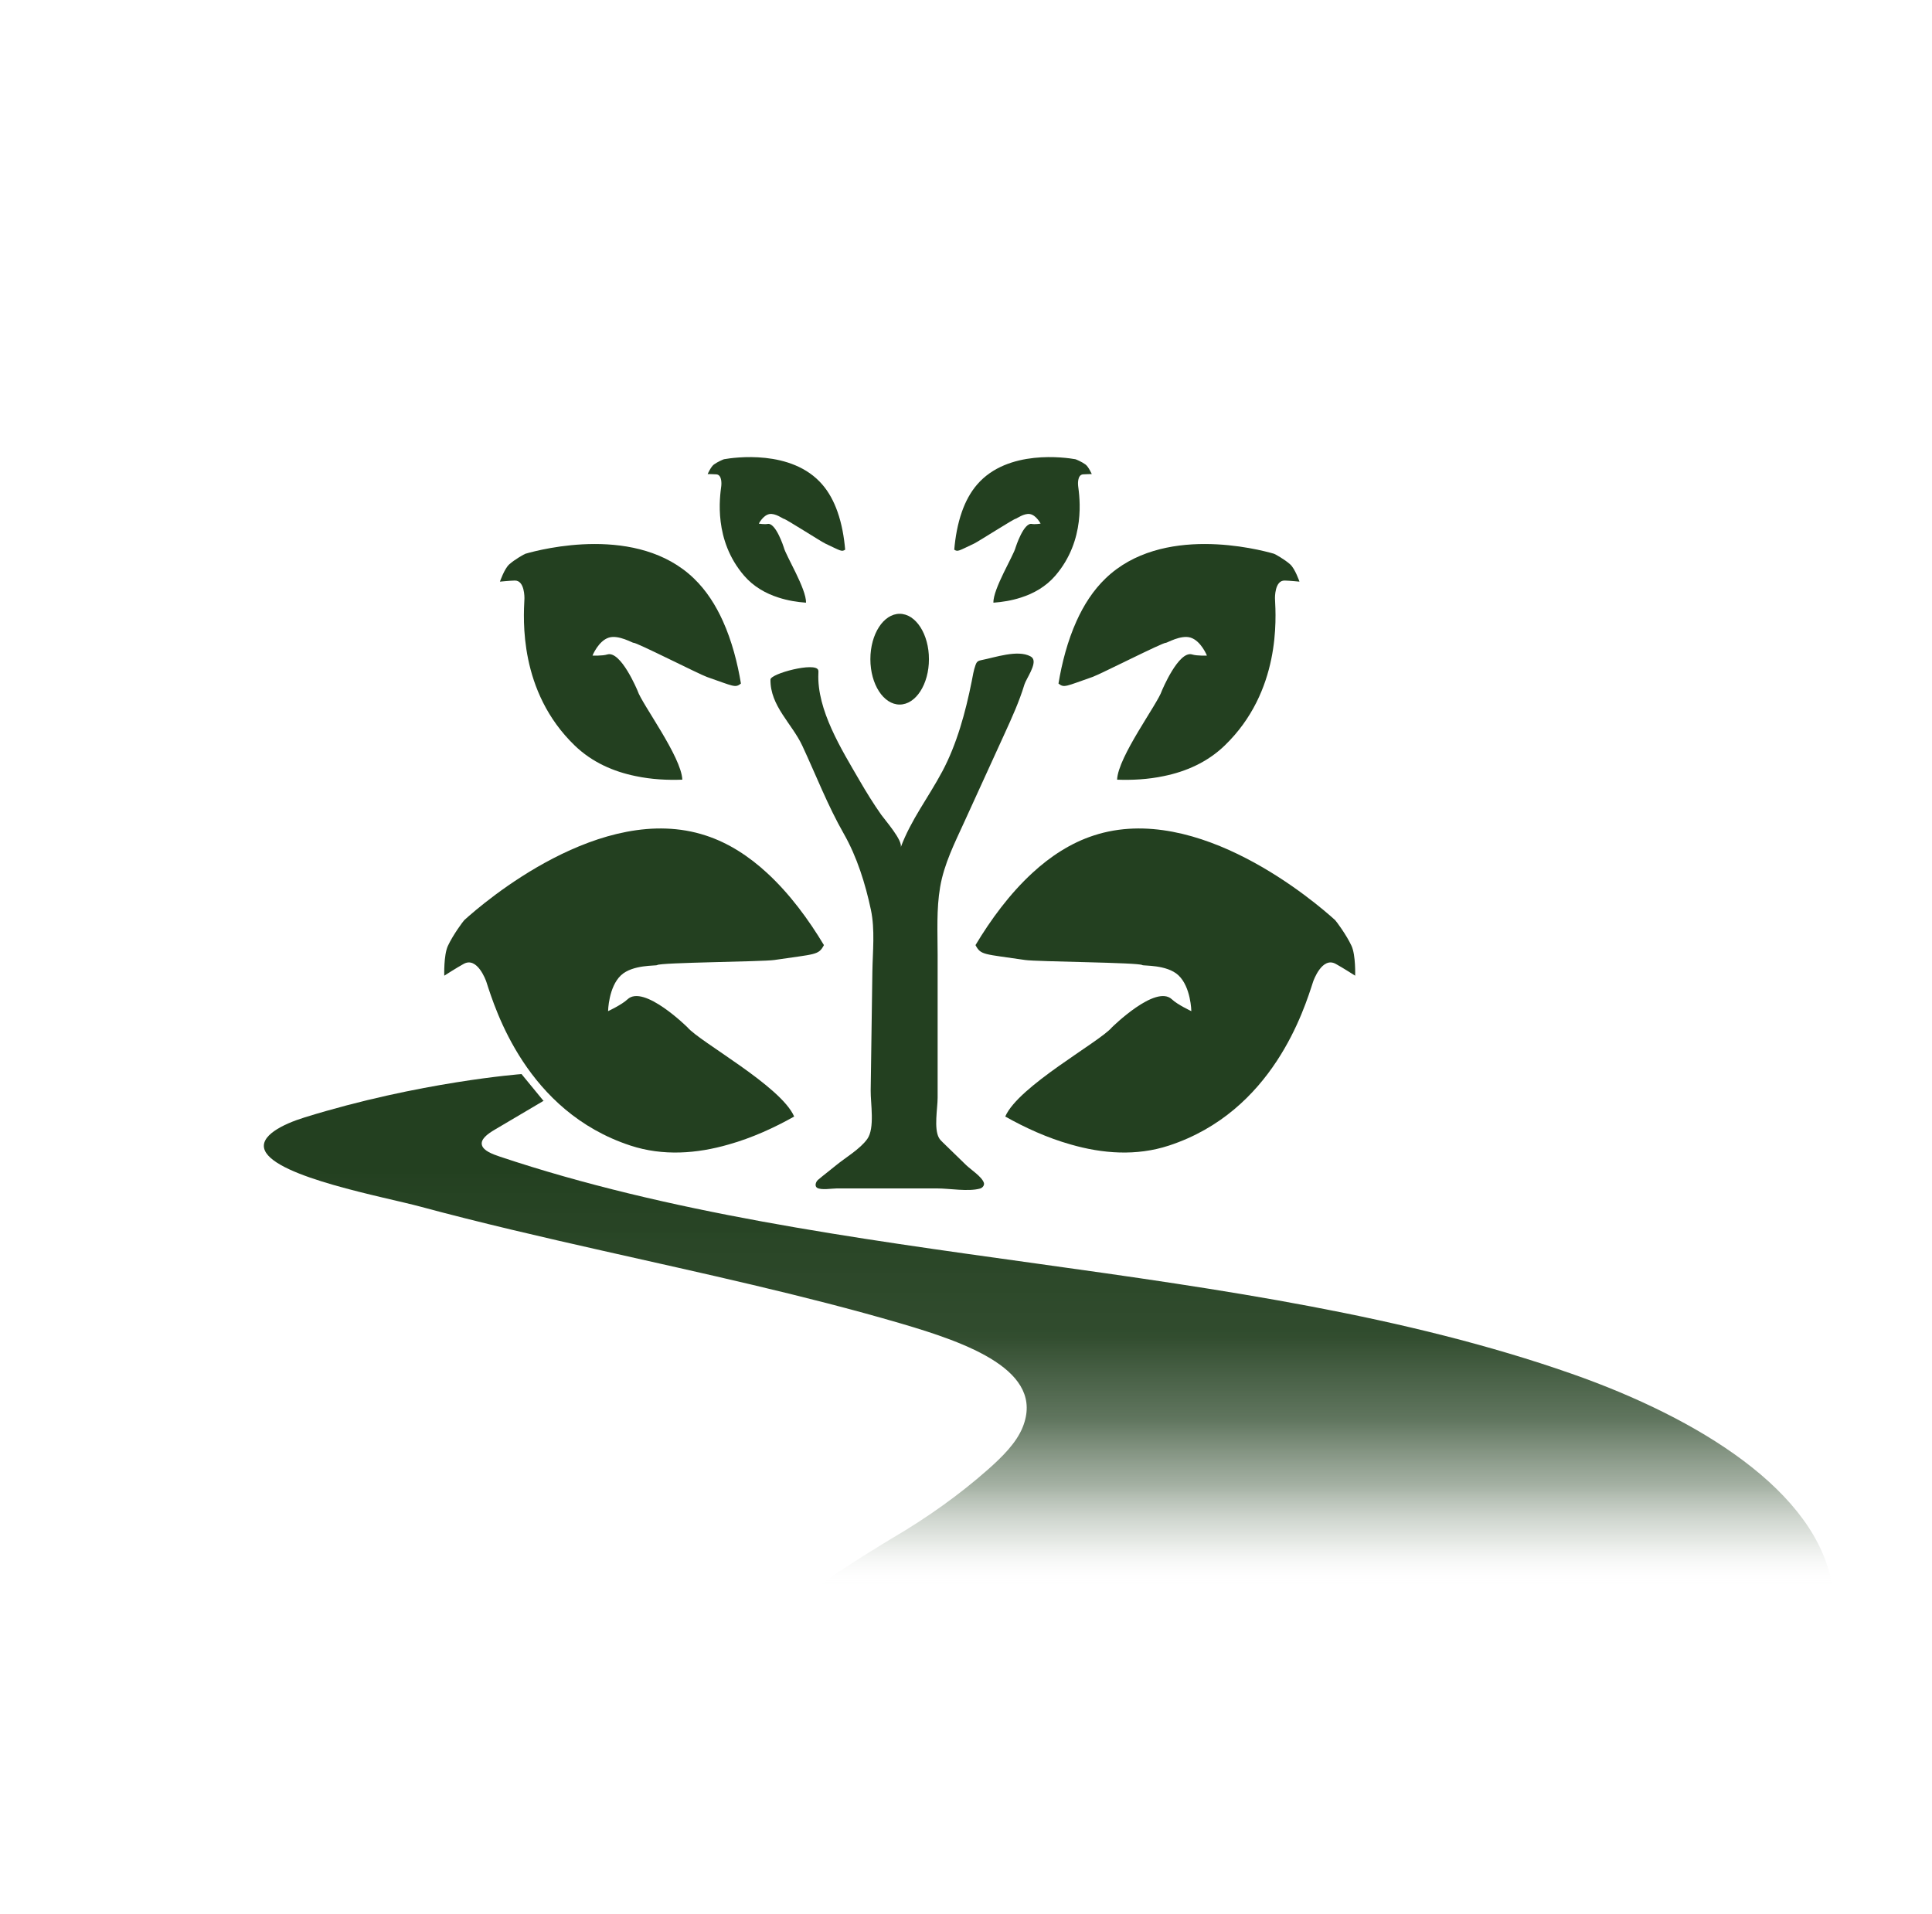 <?xml version="1.0" encoding="UTF-8"?>
<svg data-bbox="339.996 589.076 2020.97 1454.887" viewBox="0 0 2489.538 2466.797" xmlns="http://www.w3.org/2000/svg" data-type="ugc">
    <g>
        <defs>
            <linearGradient gradientUnits="userSpaceOnUse" y2="1384.194" x2="1350.481" y1="2043.963" x1="1350.481" id="bdd8a37c-1f87-4fca-94db-02e4c3f55fb6">
                <stop stop-opacity="0" stop-color="#ffffff" offset="0"/>
                <stop stop-opacity=".355" stop-color="#b0bbaf" offset=".091"/>
                <stop stop-opacity=".643" stop-color="#71846f" offset=".198"/>
                <stop stop-opacity=".847" stop-color="#445d42" offset=".325"/>
                <stop stop-opacity=".966" stop-color="#2a4627" offset=".489"/>
                <stop stop-color="#234020" offset=".825"/>
            </linearGradient>
        </defs>
        <path d="M1317.826 1839.284c29.22-72.744-70.851-108.505-157.986-133.966-124.243-36.298-253.987-64.268-382.753-93.345-79.138-17.864-158.113-36.092-235.405-56.945-46.263-12.491-185.325-37.838-200.378-72.299-8.16-18.696 23.43-34.073 51.022-42.64 148.542-46.096 279.697-55.896 279.697-55.896l28.41 34.634s16.803-10.29-63.294 37.244c-8.992 5.327-18.364 12.251-16.066 19.894 2.117 7.027 13.135 11.316 23.159 14.67 432.345 144.586 953.345 129.768 1381.149 279.841 163.215 57.253 315.828 151.191 335.585 273.487H1055.354c25.511-20.122 89.505-58.804 94.227-61.564 45.558-26.681 86.864-56.272 123.031-88.178 19.142-16.894 37.126-34.826 45.214-54.937" fill="url(#bdd8a37c-1f87-4fca-94db-02e4c3f55fb6)"/>
        <path d="M1398.756 598.609c-4.779-3.515-12.305-6.647-12.965-6.775-12.58-2.237-87.292-13.23-126.735 32.659-8.68 10.034-14.998 22.113-19.502 34.896-5.629 15.908-8.554 32.998-9.914 49.003 4.653 3.013 5.521 1.537 25.53-7.846 5.634-2.642 51.847-32.356 53.713-32.018.659.128 10.894-7.496 18.458-6.008 8.172 1.608 13.569 12.335 13.569 12.335s-7.573 1.141-11.262.383c-10.616-2.179-20.917 30.166-20.917 30.166-2.374 10.188-29.321 53.752-28.622 71.302 11.306-.798 23.515-2.716 35.475-6.624 16.261-5.177 32.027-13.933 44.333-28.249 39.388-45.825 31.258-100.916 29.335-115.807-.11-.767-1.428-14.124 6.318-14.699 3.736-.319 11.262-.383 11.262-.383s-4.12-9.395-8.075-12.335Z" fill="#234020"/>
        <path d="M1662.59 727.4c-7.55-6.77-19.763-13.397-20.853-13.732-20.818-6.044-144.758-38.093-217.141 31.762-15.92 15.265-28.149 34.393-37.43 55.03-11.588 25.681-18.796 53.837-23.231 80.458 7.406 5.904 9.061 3.585 43.911-8.526 9.814-3.411 91.386-44.881 94.472-43.974 1.089.335 19.296-10.601 31.793-6.726 13.501 4.186 21.12 23.175 21.12 23.175s-12.866.537-18.956-1.406c-17.528-5.59-39.168 46.834-39.168 46.834-5.354 16.67-56.448 84.897-57.634 114.486 19.086.718 39.84-.28 60.443-4.664 27.993-5.731 55.637-17.561 78.219-39.354 72.282-69.758 66.04-163.719 64.815-189.067-.081-1.307-.498-23.97 12.582-23.526 6.314.143 18.956 1.406 18.956 1.406s-5.653-16.521-11.898-22.176" fill="#234020"/>
        <path d="M1741.559 1218.978c-6.737-14.473-19.873-32.017-21.177-33.235-25.109-22.783-176.633-153.084-310.971-109.042-29.495 9.552-55.984 26.929-79.254 48.421-29.011 26.715-53.361 59.858-73.156 92.858 6.99 13.197 10.435 11.211 63.974 19.199 15.077 2.249 147.187 3.145 150.904 6.538 1.304 1.217 31.661-.86 46.606 13.15 16.147 15.136 16.651 46.231 16.651 46.231s-17.729-8.286-24.985-15.187c-20.882-19.863-77.369 36.085-77.369 36.085-15.891 18.861-120.51 75.609-137.435 114.912 25.516 14.345 54.185 27.531 84.399 36.018 40.936 11.837 84.556 15.159 126.466 1.419 134.151-43.981 174.32-175.803 185.778-211.044.567-1.83 11.731-32.862 29.243-23.097 8.49 4.618 24.985 15.187 24.985 15.187s.883-26.369-4.66-38.415Z" fill="#234020"/>
        <path fill="#f4f0ea" d="M1197.004 849.505c0 32.29-16.887 58.466-37.719 58.466s-37.719-26.176-37.719-58.466 16.887-58.466 37.719-58.466 37.719 26.176 37.719 58.466"/>
        <path fill="#234020" d="M1197.004 849.505c0 32.29-16.887 58.466-37.719 58.466s-37.719-26.176-37.719-58.466 16.887-58.466 37.719-58.466 37.719 26.176 37.719 58.466"/>
        <path d="M919.941 598.609c4.779-3.515 12.305-6.647 12.965-6.775 12.58-2.237 87.292-13.23 126.735 32.659 8.68 10.034 14.998 22.113 19.502 34.896 5.629 15.908 8.554 32.998 9.914 49.003-4.653 3.013-5.521 1.537-25.53-7.846-5.634-2.642-51.847-32.356-53.713-32.018-.659.128-10.894-7.496-18.458-6.008-8.172 1.608-13.569 12.335-13.569 12.335s7.573 1.141 11.262.383c10.616-2.179 20.917 30.166 20.917 30.166 2.374 10.188 29.321 53.752 28.622 71.302-11.306-.798-23.515-2.716-35.475-6.624-16.261-5.177-32.027-13.933-44.333-28.249-39.388-45.825-31.258-100.916-29.335-115.807.11-.767 1.428-14.124-6.318-14.699-3.736-.319-11.262-.383-11.262-.383s4.12-9.395 8.075-12.335Z" fill="#234020"/>
        <path d="M656.108 727.4c7.55-6.77 19.763-13.397 20.853-13.732 20.818-6.044 144.758-38.093 217.141 31.762 15.92 15.265 28.149 34.393 37.43 55.03 11.588 25.681 18.796 53.837 23.231 80.458-7.406 5.904-9.061 3.585-43.911-8.526-9.814-3.411-91.386-44.881-94.472-43.974-1.089.335-19.296-10.601-31.793-6.726-13.501 4.186-21.12 23.175-21.12 23.175s12.866.537 18.956-1.406c17.528-5.59 39.168 46.834 39.168 46.834 5.354 16.67 56.448 84.897 57.634 114.486-19.086.718-39.84-.28-60.443-4.664-27.993-5.731-55.637-17.561-78.219-39.354-72.282-69.758-66.04-163.719-64.815-189.067.081-1.307.498-23.97-12.582-23.526-6.314.143-18.956 1.406-18.956 1.406s5.653-16.521 11.898-22.176" fill="#234020"/>
        <path d="M577.139 1218.978c6.737-14.473 19.873-32.017 21.177-33.235 25.109-22.783 176.633-153.084 310.971-109.042 29.495 9.552 55.984 26.929 79.254 48.421 29.011 26.715 53.361 59.858 73.156 92.858-6.99 13.197-10.435 11.211-63.974 19.199-15.077 2.249-147.187 3.145-150.904 6.538-1.304 1.217-31.661-.86-46.606 13.15-16.147 15.136-16.651 46.231-16.651 46.231s17.729-8.286 24.985-15.187c20.882-19.863 77.369 36.085 77.369 36.085 15.891 18.861 120.51 75.609 137.435 114.912-25.516 14.345-54.185 27.531-84.399 36.018-40.936 11.837-84.556 15.159-126.466 1.419-134.151-43.981-174.32-175.803-185.778-211.044-.567-1.83-11.731-32.862-29.243-23.097-8.49 4.618-24.985 15.187-24.985 15.187s-.883-26.369 4.66-38.415Z" fill="#234020"/>
        <path d="M1327.778 845.837c-16.499-8.886-45.788 1.514-62.857 4.811-1.868.361-3.828.765-5.274 2.002-1.303 1.115-2.011 2.761-2.598 4.373-2.501 6.875-3.556 14.173-4.989 21.347-7.862 39.383-19.142 80.783-37.86 115.838-18.142 33.977-40.266 62.185-53.594 97.929 3.236-8.677-20.272-35.328-25.024-42.064-10.124-14.352-19.38-29.381-28.183-44.573-22.786-39.322-54.99-90.577-52.839-137.834.063-1.362.193-2.76-.215-4.078-3.41-10.867-61.423 4.523-61.53 12.15-.477 33.99 27.707 56.698 41.072 85.43 17.871 38.419 32.561 76.716 53.431 113.335 16.993 29.817 27.808 64.481 34.894 97.902 5.491 25.897 2.286 53.829 1.91 80.276l-1.155 81.121-1.019 71.588c-.234 16.453 5.59 48.505-4.402 62.483-9.393 13.14-28.216 23.969-40.697 34.286-7.488 6.19-15.357 12.069-22.713 18.323-3.076 2.615-4.651 8.178-1.213 10.295 5.299 3.263 19.268.798 25.046.798l34.341-.003 95.28-.003c15.926 0 40.1 4.41 55.283.172 3.177-.887 5.924-4.211 4.947-7.36-2.441-7.868-17.084-17.254-22.849-22.878-9.995-9.75-20-19.49-30.036-29.197-1.849-1.788-3.724-3.609-4.988-5.85-6.796-12.047-1.732-38.327-1.732-51.687v-184.212c0-29.131-1.708-58.59 3.232-87.452 5.1-29.795 18.747-56.707 31.183-83.949l51.75-113.354c9.498-20.806 19.026-41.689 25.65-63.579 2.258-7.463 16.336-26.446 10.5-34.129-.683-.895-1.612-1.641-2.752-2.255Z" fill="#234020"/>
    </g>
</svg>
